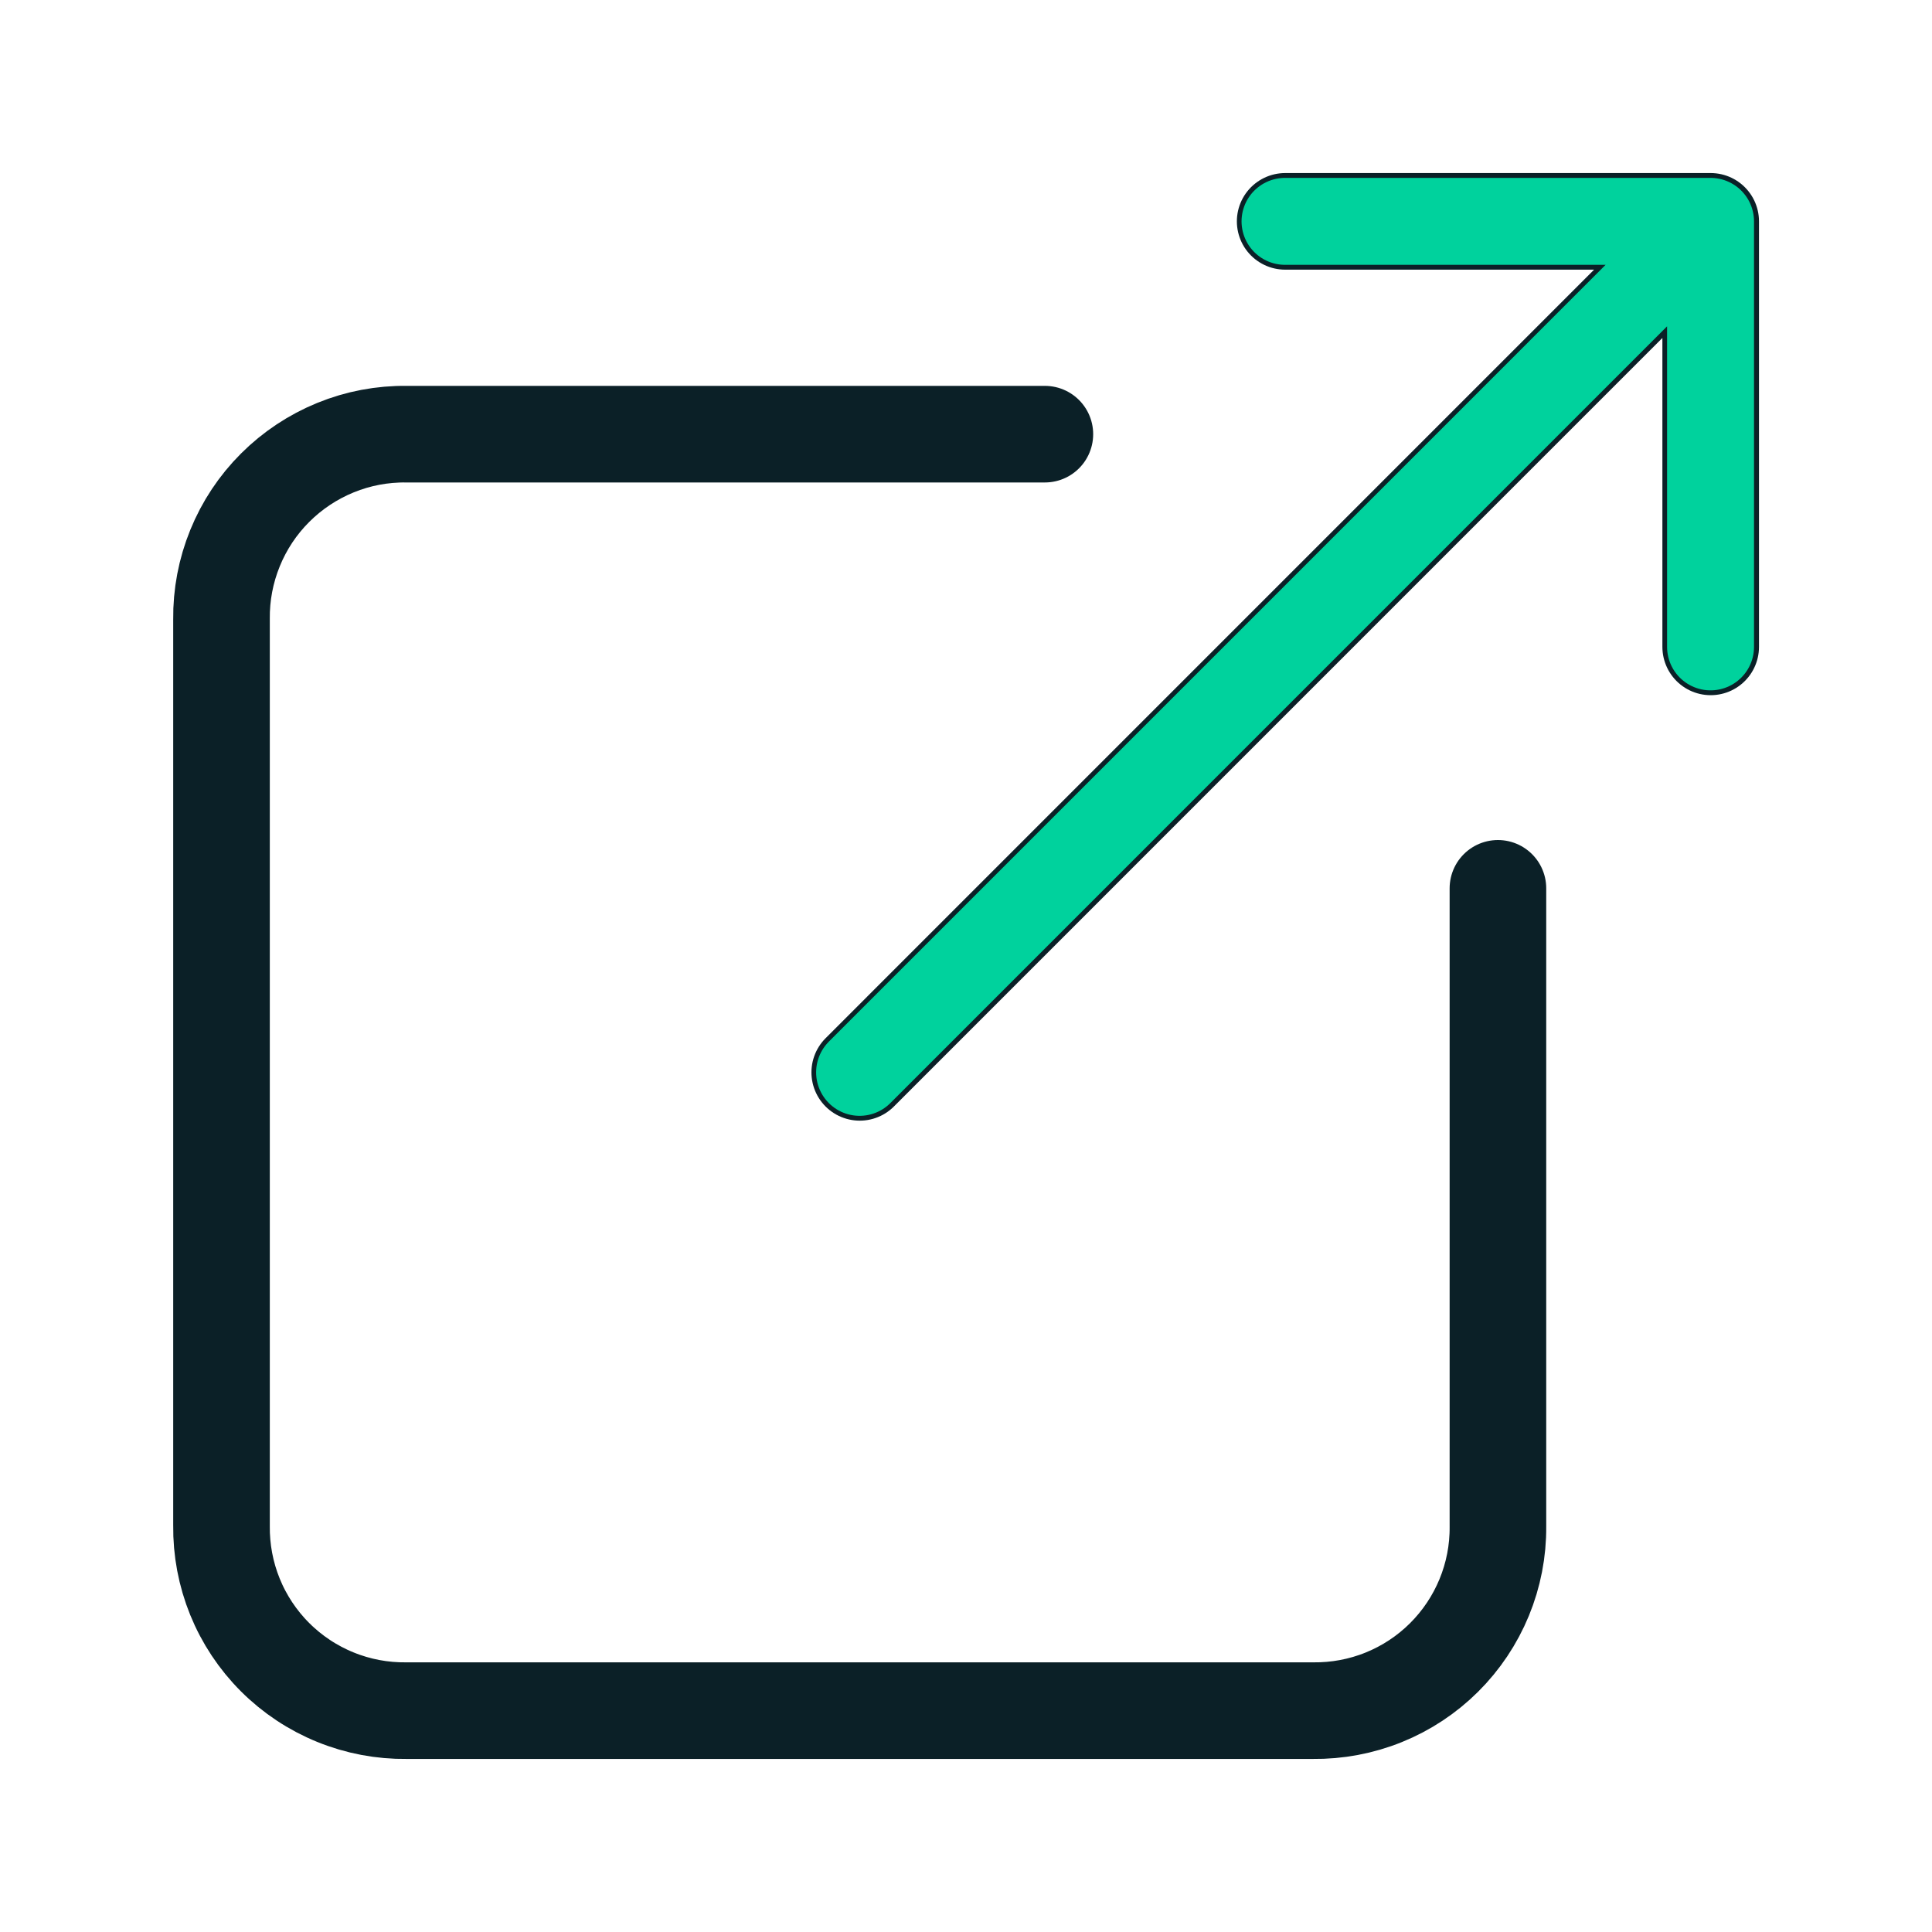 <svg width="40" height="40" viewBox="0 0 40 40" fill="none" xmlns="http://www.w3.org/2000/svg">
<g id="mage:external-link">
<path id="Vector" d="M31.013 18.392V31.607C31.017 32.11 30.92 32.609 30.728 33.075C30.536 33.54 30.254 33.962 29.897 34.317C29.54 34.672 29.116 34.952 28.649 35.141C28.182 35.33 27.683 35.423 27.18 35.417H8.418C7.913 35.423 7.412 35.329 6.944 35.138C6.476 34.948 6.051 34.666 5.693 34.308C5.336 33.951 5.054 33.526 4.864 33.058C4.674 32.59 4.58 32.089 4.586 31.584V12.822C4.58 12.317 4.675 11.816 4.866 11.348C5.056 10.88 5.338 10.455 5.696 10.098C6.053 9.741 6.478 9.459 6.946 9.268C7.413 9.077 7.915 8.982 8.42 8.989H21.633M35.418 4.583L17.8 22.202M35.418 4.583H26.608M35.418 4.583V13.393" stroke="#0B2027" stroke-width="2" stroke-linecap="round" stroke-linejoin="round"/>
<path id="Vector_2" d="M35.415 4.583L17.797 22.202M35.415 4.583H26.605M35.415 4.583V13.393" stroke="#00D29D" stroke-width="1.8" stroke-linecap="round" stroke-linejoin="round"/>
</g>
</svg>
